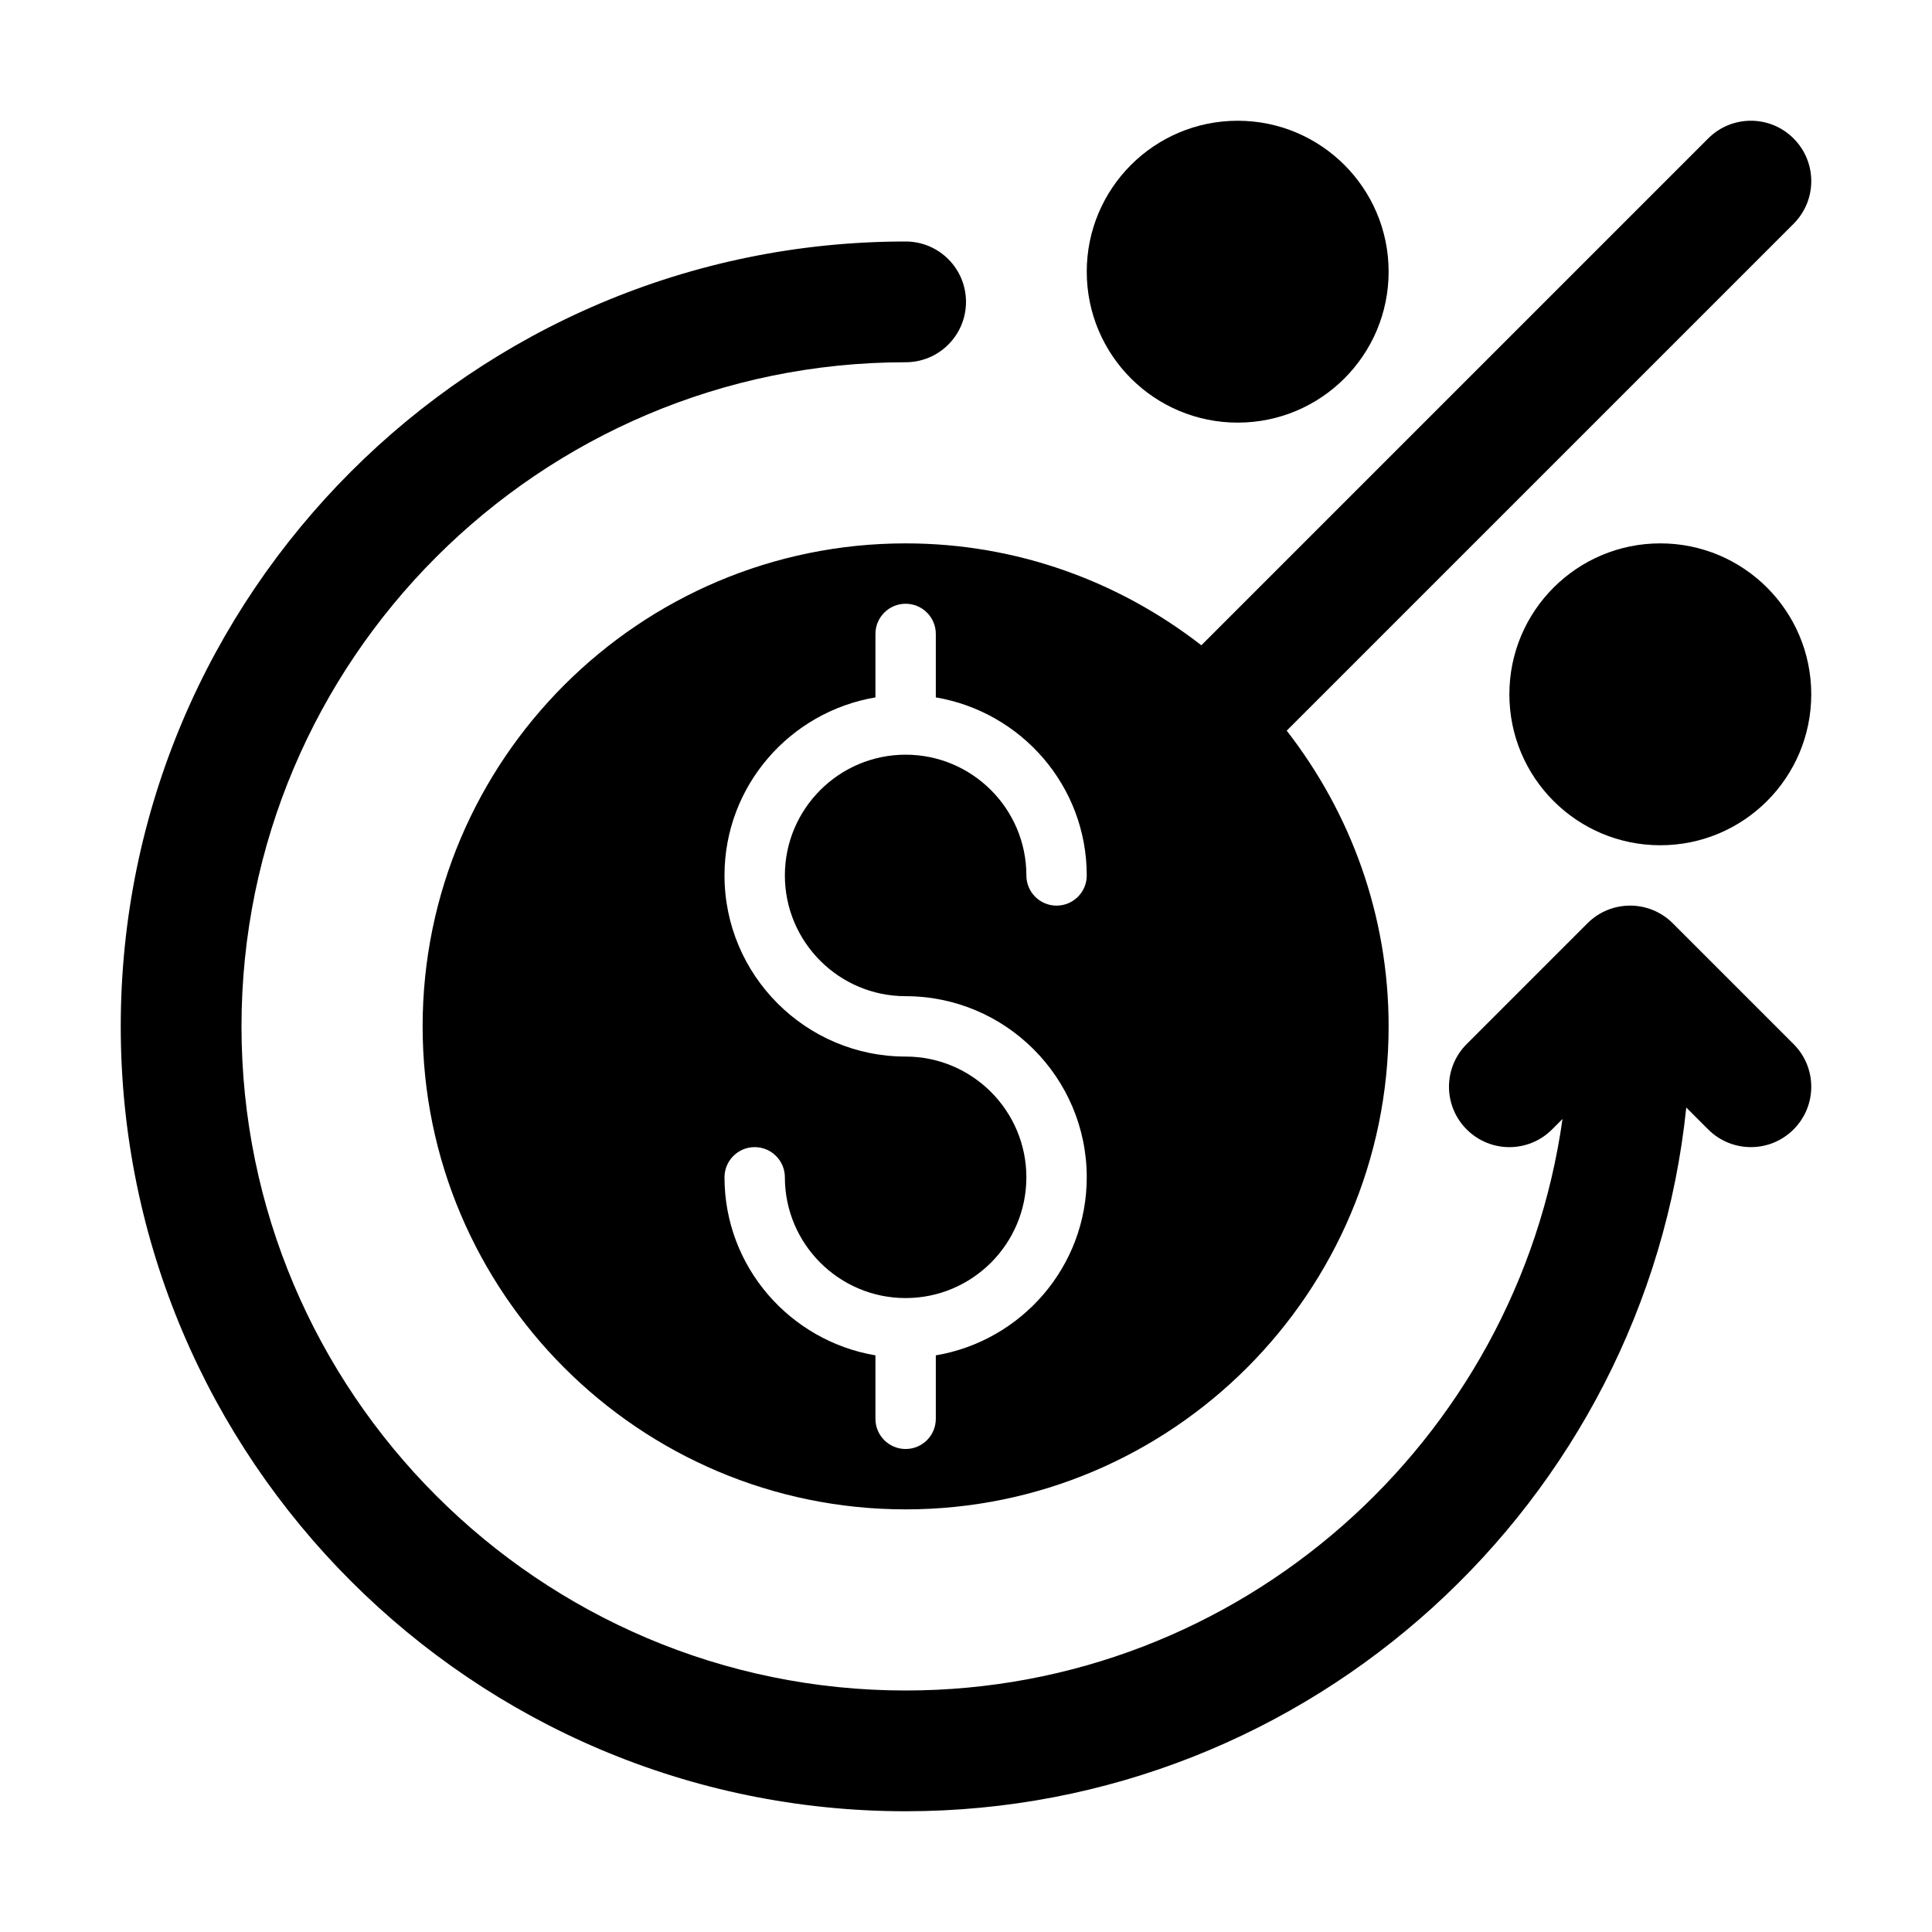 <svg xmlns="http://www.w3.org/2000/svg" height="512" viewBox="0 0 32 32" width="512"><g id="_x30_9"><path d="m27.707 15.293c-.391-.391-1.023-.391-1.414 0l-2 2c-.391.391-.391 1.023 0 1.414s1.023.391 1.414 0l.173-.173c-.75 5.34-5.337 9.466-10.88 9.466-6.065 0-11-4.935-11-11s4.935-11 11-11c.553 0 1-.448 1-1s-.447-1-1-1c-7.168 0-13 5.832-13 13s5.832 13 13 13c6.714 0 12.255-5.117 12.93-11.656l.363.363c.195.195.451.293.707.293s.512-.098.707-.293c.391-.391.391-1.023 0-1.414z"></path><path d="m15 9c-4.411 0-8 3.589-8 8s3.589 8 8 8 8-3.589 8-8c0-1.846-.634-3.542-1.688-4.898l8.395-8.395c.391-.391.391-1.023 0-1.414s-1.023-.391-1.414 0l-8.395 8.395c-1.355-1.054-3.052-1.688-4.898-1.688zm0 7.5c1.654 0 3 1.346 3 3 0 1.483-1.084 2.71-2.5 2.949v1.051c0 .276-.224.5-.5.5s-.5-.224-.5-.5v-1.051c-1.416-.24-2.5-1.466-2.5-2.949 0-.276.224-.5.5-.5s.5.224.5.5c0 1.103.897 2 2 2s2-.897 2-2-.897-2-2-2c-1.654 0-3-1.346-3-3 0-1.483 1.084-2.71 2.5-2.949v-1.051c0-.276.224-.5.5-.5s.5.224.5.5v1.051c1.416.24 2.5 1.466 2.5 2.949 0 .276-.224.5-.5.5s-.5-.224-.5-.5c0-1.103-.897-2-2-2s-2 .897-2 2 .897 2 2 2z"></path><circle cx="27.5" cy="11.5" r="2.5"></circle><circle cx="20.5" cy="4.5" r="2.5"></circle></g></svg>